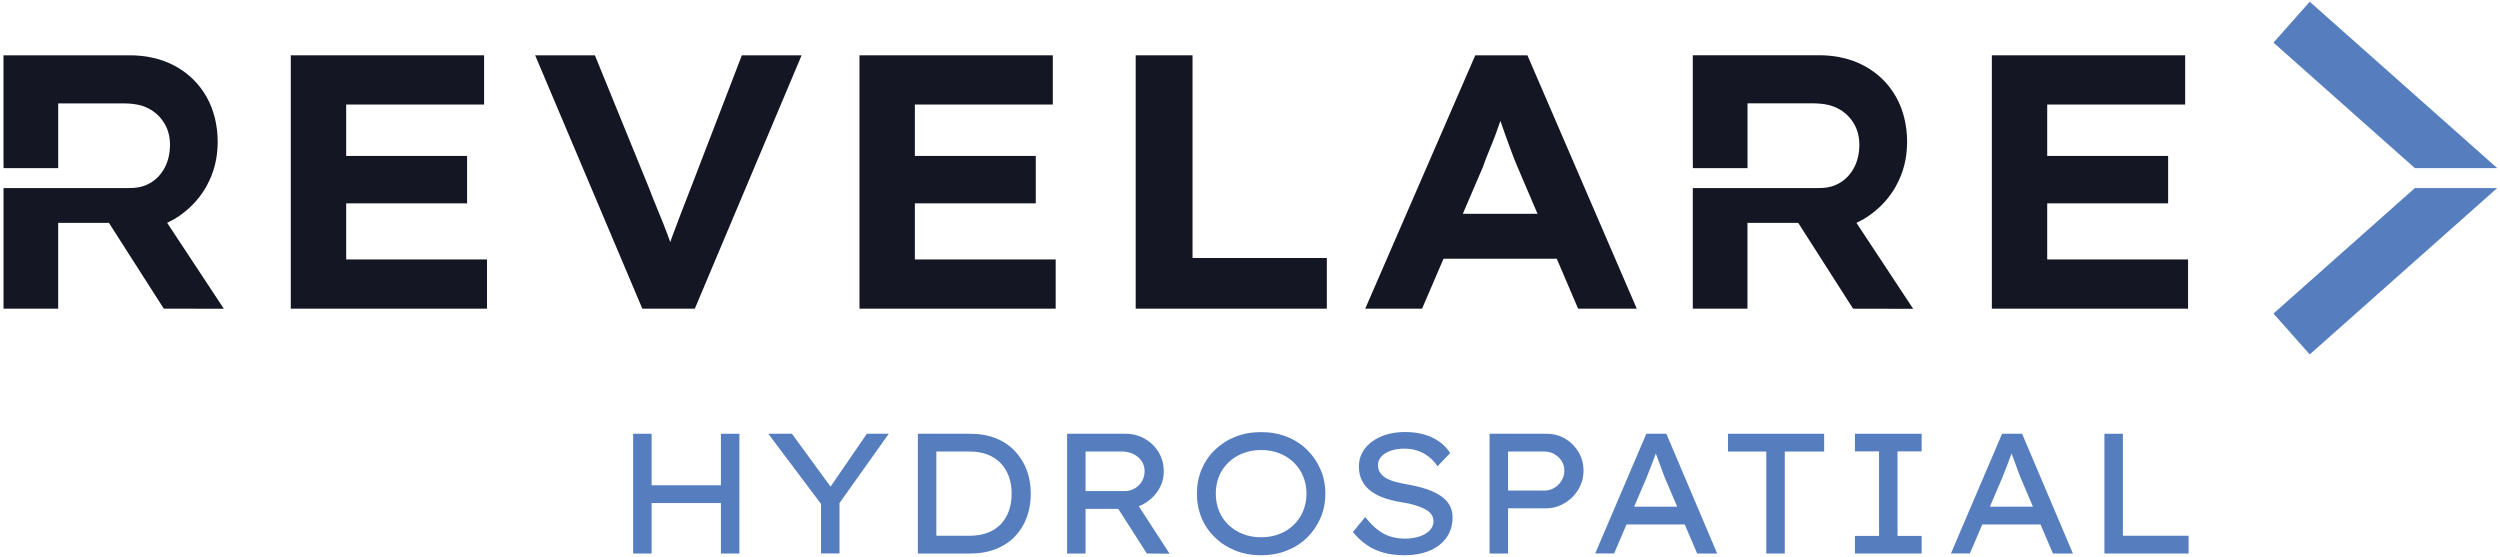 <?xml version="1.0" encoding="UTF-8" standalone="no"?>
<svg xmlns="http://www.w3.org/2000/svg" xmlns:xlink="http://www.w3.org/1999/xlink" xmlns:serif="http://www.serif.com/" width="100%" height="100%" viewBox="0 0 844 188" version="1.1" xml:space="preserve" style="fill-rule:evenodd;clip-rule:evenodd;stroke-linejoin:round;stroke-miterlimit:2;">
    <g id="Artboard1" transform="matrix(0.999,0,0,0.986,-65.633,-44.502)">
        <rect x="65.695" y="45.133" width="844.281" height="190.581" style="fill:none;"></rect>
        <g transform="matrix(1.001,0,0,1.014,0.634,-3.207)">
            <path d="M181.87,116.34L222.69,116.34L222.69,100.33L181.87,100.33L181.87,82.97L228.43,82.97L228.43,66.35L163.17,66.35L163.17,151.9L229.41,151.9L229.41,135.28L181.87,135.28L181.87,116.34Z" style="fill:rgb(20,22,36);fill-rule:nonzero;"></path>
            <path d="M298.09,111.45C296.95,114.38 295.87,117.17 294.85,119.82C293.83,122.47 292.83,125.12 291.86,127.76C291.66,128.31 291.47,128.87 291.28,129.43C291.28,129.4 291.26,129.38 291.25,129.35C290.52,127.27 289.74,125.22 288.93,123.18C288.11,121.14 287.3,119.15 286.49,117.19C285.67,115.23 284.9,113.28 284.17,111.32L265.84,66.35L245.67,66.35L281.85,151.9L299.57,151.9L335.62,66.35L315.45,66.35L298.1,111.45L298.09,111.45Z" style="fill:rgb(20,22,36);fill-rule:nonzero;"></path>
            <path d="M373.86,116.34L414.68,116.34L414.68,100.33L373.86,100.33L373.86,82.97L420.43,82.97L420.43,66.35L355.16,66.35L355.16,151.9L421.4,151.9L421.4,135.28L373.86,135.28L373.86,116.34Z" style="fill:rgb(20,22,36);fill-rule:nonzero;"></path>
            <path d="M467.6,66.35L448.41,66.35L448.41,151.9L512.94,151.9L512.94,134.79L467.6,134.79L467.6,66.35Z" style="fill:rgb(20,22,36);fill-rule:nonzero;"></path>
            <path d="M563.05,66.35L525.9,151.9L545.09,151.9L552.34,135.03L590.56,135.03L597.77,151.9L617.57,151.9L580.66,66.35L563.05,66.35ZM558.84,119.88L565.61,104.11C566.26,102.24 566.95,100.42 567.69,98.67C568.42,96.92 569.14,95.13 569.83,93.29C570.43,91.69 571,90.08 571.54,88.48C572.05,89.98 572.57,91.49 573.13,93.05C573.82,94.97 574.51,96.86 575.21,98.73C575.9,100.61 576.57,102.32 577.23,103.86L584.07,119.87L558.84,119.87L558.84,119.88Z" style="fill:rgb(20,22,36);fill-rule:nonzero;"></path>
            <path d="M756.14,116.34L796.96,116.34L796.96,100.33L756.14,100.33L756.14,82.97L802.71,82.97L802.71,66.35L737.45,66.35L737.45,151.9L803.69,151.9L803.69,135.28L756.14,135.28L756.14,116.34Z" style="fill:rgb(20,22,36);fill-rule:nonzero;"></path>
            <path d="M692.96,122.3C693.35,122.1 693.74,121.92 694.12,121.69C695.33,120.98 696.46,120.19 697.53,119.34C700.48,117.02 702.93,114.21 704.87,110.88C704.99,110.68 705.09,110.47 705.2,110.27C707.62,105.88 708.84,100.98 708.84,95.55C708.84,90.12 707.6,84.82 705.11,80.41C702.62,76 699.14,72.55 694.66,70.06C691.99,68.58 689.07,67.55 685.91,66.95C685.74,66.92 685.57,66.88 685.4,66.85C683.41,66.51 681.32,66.33 679.14,66.33L636.49,66.33L636.49,102.16L636.51,102.16L636.51,104.44L654.96,104.44L654.96,82.57L674.92,82.57C678.22,82.54 681.54,82.54 684.62,83.89C684.94,84.03 685.25,84.18 685.56,84.34C687.77,85.52 689.51,87.16 690.8,89.28C692.08,91.39 692.72,93.83 692.72,96.57C692.72,99.31 692.14,101.95 691,104.16C689.85,106.37 688.28,108.09 686.29,109.32C684.3,110.55 681.98,111.16 679.33,111.16L677.74,111.18C677.62,111.18 677.52,111.19 677.42,111.2C677.48,111.2 677.56,111.2 677.67,111.18L636.58,111.18L636.58,111.26L636.49,111.26L636.49,151.91L654.94,151.91L654.94,122.93L672.08,122.93L690.61,151.91L710.89,151.95L691.74,122.93C692.14,122.74 692.53,122.52 692.93,122.31L692.96,122.3Z" style="fill:rgb(20,22,36);fill-rule:nonzero;"></path>
            <path d="M908.06,104.44L844.77,48.26L832.52,62.06L880.26,104.44L908.06,104.44Z" style="fill:rgb(86,126,191);fill-rule:nonzero;"></path>
            <path d="M832.52,153.55L844.77,167.35L908.06,111.17L880.26,111.17L832.52,153.55Z" style="fill:rgb(86,126,191);fill-rule:nonzero;"></path>
            <path d="M122.61,122.31C123,122.11 123.39,121.93 123.77,121.7C124.98,120.99 126.11,120.2 127.18,119.35C130.12,117.03 132.58,114.22 134.52,110.89C134.64,110.69 134.74,110.48 134.85,110.28C137.27,105.89 138.49,100.99 138.49,95.56C138.49,90.13 137.25,84.84 134.76,80.43C132.27,76.02 128.79,72.57 124.32,70.08C121.65,68.6 118.73,67.57 115.57,66.97C115.4,66.94 115.23,66.9 115.06,66.87C113.07,66.53 110.99,66.35 108.81,66.35L66.18,66.35L66.18,102.17L66.2,102.17L66.2,104.45L84.65,104.45L84.65,82.59L104.6,82.59C107.9,82.56 111.22,82.56 114.3,83.9C114.62,84.04 114.93,84.19 115.24,84.35C117.45,85.53 119.19,87.17 120.47,89.28C121.75,91.39 122.39,93.82 122.39,96.57C122.39,99.32 121.82,101.95 120.67,104.16C119.52,106.37 117.95,108.09 115.97,109.32C113.98,110.55 111.66,111.16 109.01,111.16L107.42,111.18C107.3,111.18 107.2,111.19 107.1,111.2C107.16,111.2 107.24,111.2 107.35,111.18L66.28,111.18L66.28,111.26L66.19,111.26L66.19,151.89L84.64,151.89L84.64,122.92L101.77,122.92L120.29,151.89L140.57,151.93L121.43,122.92C121.83,122.73 122.22,122.51 122.62,122.3L122.61,122.31Z" style="fill:rgb(20,22,36);fill-rule:nonzero;"></path>
        </g>
        <g transform="matrix(1.001,0,0,1.014,0.634,-3.207)">
            <path d="M278.75,234.58L278.75,194.14L284.99,194.14L284.99,234.58L278.75,234.58ZM281.46,217.54L281.46,211.53L311.15,211.53L311.15,217.54L281.46,217.54ZM308.38,234.58L308.38,194.14L314.62,194.14L314.62,234.58L308.38,234.58Z" style="fill:rgb(86,126,191);fill-rule:nonzero;"></path>
            <path d="M342.18,234.58L342.18,215.23L342.87,218.75L324.38,194.14L332.35,194.14L346.16,213.03L344.77,212.91L357.65,194.13L365.05,194.13L347.78,218.45L348.42,214.75L348.42,234.57L342.18,234.57L342.18,234.58Z" style="fill:rgb(86,126,191);fill-rule:nonzero;"></path>
            <path d="M374.87,234.58L374.87,194.14L392.55,194.14C395.75,194.14 398.61,194.64 401.13,195.64C403.65,196.64 405.8,198.07 407.57,199.92C409.34,201.77 410.69,203.92 411.61,206.36C412.53,208.81 413,211.47 413,214.36C413,217.25 412.54,219.98 411.61,222.45C410.69,224.91 409.35,227.05 407.59,228.86C405.84,230.67 403.69,232.08 401.15,233.08C398.61,234.08 395.74,234.58 392.54,234.58L374.86,234.58L374.87,234.58ZM381.11,229.21L380.94,228.58L392.26,228.58C394.61,228.58 396.68,228.23 398.47,227.54C400.26,226.85 401.74,225.87 402.92,224.62C404.09,223.37 404.99,221.88 405.61,220.14C406.23,218.41 406.53,216.48 406.53,214.36C406.53,212.24 406.22,210.37 405.61,208.64C404.99,206.91 404.09,205.4 402.89,204.13C401.7,202.86 400.21,201.88 398.44,201.18C396.67,200.49 394.61,200.14 392.26,200.14L380.76,200.14L381.11,199.62L381.11,229.21Z" style="fill:rgb(86,126,191);fill-rule:nonzero;"></path>
            <path d="M425.25,234.58L425.25,194.14L445.01,194.14C447.36,194.14 449.52,194.7 451.48,195.82C453.44,196.94 455,198.46 456.16,200.38C457.31,202.31 457.89,204.46 457.89,206.85C457.89,209.24 457.28,211.22 456.07,213.15C454.86,215.08 453.24,216.62 451.22,217.77C449.2,218.93 446.97,219.5 444.55,219.5L431.49,219.5L431.49,234.58L425.25,234.58ZM431.49,213.49L444.66,213.49C445.93,213.49 447.08,213.19 448.1,212.59C449.12,211.99 449.93,211.18 450.53,210.16C451.13,209.14 451.42,208.01 451.42,206.78C451.42,205.55 451.08,204.37 450.41,203.37C449.74,202.37 448.81,201.58 447.64,201C446.46,200.42 445.15,200.13 443.68,200.13L431.49,200.13L431.49,213.49ZM452.17,234.58L440.5,216.32L447.03,214.88L459.86,234.64L452.18,234.58L452.17,234.58Z" style="fill:rgb(86,126,191);fill-rule:nonzero;"></path>
            <path d="M490.76,235.16C487.6,235.16 484.71,234.64 482.09,233.6C479.47,232.56 477.18,231.1 475.21,229.21C473.25,227.32 471.73,225.12 470.67,222.6C469.61,220.08 469.08,217.33 469.08,214.37C469.08,211.41 469.61,208.66 470.67,206.14C471.73,203.62 473.24,201.41 475.21,199.53C477.17,197.64 479.46,196.18 482.09,195.14C484.71,194.1 487.6,193.58 490.76,193.58C493.92,193.58 496.76,194.1 499.4,195.14C502.04,196.18 504.33,197.65 506.28,199.56C508.22,201.47 509.74,203.68 510.82,206.2C511.9,208.72 512.44,211.45 512.44,214.37C512.44,217.29 511.9,220.02 510.82,222.54C509.74,225.06 508.23,227.28 506.28,229.18C504.33,231.09 502.04,232.56 499.4,233.6C496.76,234.64 493.88,235.16 490.76,235.16ZM490.76,229.09C492.99,229.09 495.04,228.72 496.91,227.99C498.78,227.26 500.4,226.23 501.76,224.9C503.13,223.57 504.19,222.01 504.94,220.22C505.69,218.43 506.07,216.47 506.07,214.36C506.07,212.25 505.69,210.29 504.94,208.5C504.19,206.71 503.13,205.15 501.76,203.82C500.39,202.49 498.77,201.46 496.91,200.73C495.04,200 492.99,199.63 490.76,199.63C488.53,199.63 486.48,200 484.61,200.73C482.74,201.46 481.11,202.49 479.73,203.82C478.34,205.15 477.28,206.71 476.55,208.5C475.82,210.29 475.45,212.25 475.45,214.36C475.45,216.47 475.82,218.43 476.55,220.22C477.28,222.01 478.34,223.57 479.73,224.9C481.12,226.23 482.74,227.26 484.61,227.99C486.48,228.72 488.53,229.09 490.76,229.09Z" style="fill:rgb(86,126,191);fill-rule:nonzero;"></path>
            <path d="M539,235.16C536.5,235.16 534.19,234.87 532.1,234.29C530,233.71 528.09,232.84 526.38,231.66C524.67,230.49 523.12,229.03 521.73,227.3L525.89,222.27C528.01,224.93 530.11,226.8 532.19,227.9C534.27,229 536.68,229.55 539.41,229.55C541.07,229.55 542.62,229.32 544.09,228.86C545.55,228.4 546.73,227.73 547.61,226.84C548.49,225.95 548.94,224.9 548.94,223.66C548.94,222.85 548.74,222.14 548.33,221.52C547.92,220.9 547.37,220.37 546.66,219.93C545.95,219.49 545.12,219.09 544.18,218.75C543.24,218.4 542.24,218.11 541.2,217.85C540.16,217.6 539.08,217.4 537.97,217.24C535.7,216.86 533.68,216.34 531.9,215.68C530.13,215.03 528.64,214.2 527.42,213.2C526.21,212.2 525.29,211.03 524.68,209.7C524.06,208.37 523.76,206.84 523.76,205.11C523.76,203.38 524.15,201.86 524.94,200.43C525.73,199.01 526.83,197.78 528.23,196.76C529.64,195.74 531.28,194.95 533.17,194.39C535.06,193.83 537.1,193.55 539.29,193.55C541.64,193.55 543.78,193.82 545.7,194.36C547.62,194.9 549.34,195.7 550.84,196.76C552.34,197.82 553.59,199.12 554.59,200.66L550.31,205.11C549.42,203.8 548.4,202.7 547.25,201.82C546.09,200.93 544.83,200.27 543.47,199.83C542.1,199.39 540.65,199.17 539.11,199.17C537.38,199.17 535.85,199.4 534.52,199.86C533.19,200.32 532.14,200.97 531.37,201.8C530.6,202.63 530.21,203.62 530.21,204.77C530.21,205.66 530.42,206.45 530.84,207.14C531.26,207.83 531.88,208.44 532.69,208.96C533.5,209.48 534.54,209.92 535.81,210.29C537.08,210.66 538.52,210.97 540.14,211.24C542.34,211.62 544.37,212.12 546.23,212.71C548.1,213.31 549.72,214.04 551.08,214.91C552.45,215.78 553.51,216.83 554.26,218.06C555.01,219.29 555.39,220.74 555.39,222.39C555.39,224.97 554.72,227.22 553.37,229.15C552.02,231.08 550.12,232.56 547.68,233.6C545.23,234.64 542.34,235.16 538.99,235.16L539,235.16Z" style="fill:rgb(86,126,191);fill-rule:nonzero;"></path>
            <path d="M567.88,234.58L567.88,194.14L587.17,194.14C589.44,194.14 591.51,194.69 593.38,195.79C595.25,196.89 596.75,198.38 597.89,200.27C599.02,202.16 599.59,204.26 599.59,206.57C599.59,208.88 599,211.06 597.83,212.98C596.66,214.91 595.1,216.45 593.15,217.6C591.2,218.76 589.06,219.33 586.71,219.33L574.12,219.33L574.12,234.58L567.88,234.58ZM574.12,213.32L586.42,213.32C587.61,213.32 588.72,213.01 589.74,212.4C590.76,211.79 591.58,210.97 592.2,209.94C592.82,208.92 593.12,207.79 593.12,206.56C593.12,205.33 592.81,204.29 592.2,203.32C591.58,202.36 590.76,201.59 589.74,201.01C588.72,200.43 587.61,200.14 586.42,200.14L574.12,200.14L574.12,213.32Z" style="fill:rgb(86,126,191);fill-rule:nonzero;"></path>
            <path d="M603.53,234.58L620.8,194.14L627.56,194.14L644.72,234.58L637.96,234.58L626.98,208.81C626.79,208.35 626.53,207.66 626.2,206.76C625.87,205.86 625.52,204.88 625.13,203.84C624.74,202.8 624.38,201.81 624.03,200.86C623.68,199.92 623.41,199.18 623.22,198.64L624.78,198.58C624.51,199.35 624.21,200.2 623.88,201.12C623.55,202.04 623.21,202.99 622.84,203.95C622.47,204.91 622.12,205.83 621.77,206.69C621.42,207.55 621.11,208.34 620.85,209.03L609.93,234.56L603.52,234.56L603.53,234.58ZM611.1,224.76L613.53,218.75L634.1,218.75L636.12,224.76L611.1,224.76Z" style="fill:rgb(86,126,191);fill-rule:nonzero;"></path>
            <path d="M661.3,234.58L661.3,200.15L648.36,200.15L648.36,194.14L680.83,194.14L680.83,200.15L667.54,200.15L667.54,234.58L661.3,234.58Z" style="fill:rgb(86,126,191);fill-rule:nonzero;"></path>
            <path d="M691.22,234.58L691.22,228.63L699.37,228.63L699.37,200.09L691.22,200.09L691.22,194.14L713.75,194.14L713.75,200.09L705.6,200.09L705.6,228.63L713.75,228.63L713.75,234.58L691.22,234.58Z" style="fill:rgb(86,126,191);fill-rule:nonzero;"></path>
            <path d="M723.63,234.58L740.9,194.14L747.66,194.14L764.82,234.58L758.06,234.58L747.08,208.81C746.89,208.35 746.63,207.66 746.3,206.76C745.97,205.86 745.62,204.88 745.23,203.84C744.84,202.8 744.48,201.81 744.13,200.86C743.78,199.92 743.51,199.18 743.32,198.64L744.88,198.58C744.61,199.35 744.31,200.2 743.98,201.12C743.65,202.04 743.31,202.99 742.94,203.95C742.57,204.91 742.22,205.83 741.87,206.69C741.52,207.55 741.21,208.34 740.95,209.03L730.03,234.56L723.62,234.56L723.63,234.58ZM731.2,224.76L733.63,218.75L754.2,218.75L756.22,224.76L731.2,224.76Z" style="fill:rgb(86,126,191);fill-rule:nonzero;"></path>
            <path d="M775.45,234.58L775.45,194.14L781.69,194.14L781.69,228.57L803.87,228.57L803.87,234.58L775.45,234.58Z" style="fill:rgb(86,126,191);fill-rule:nonzero;"></path>
        </g>
    </g>
</svg>
